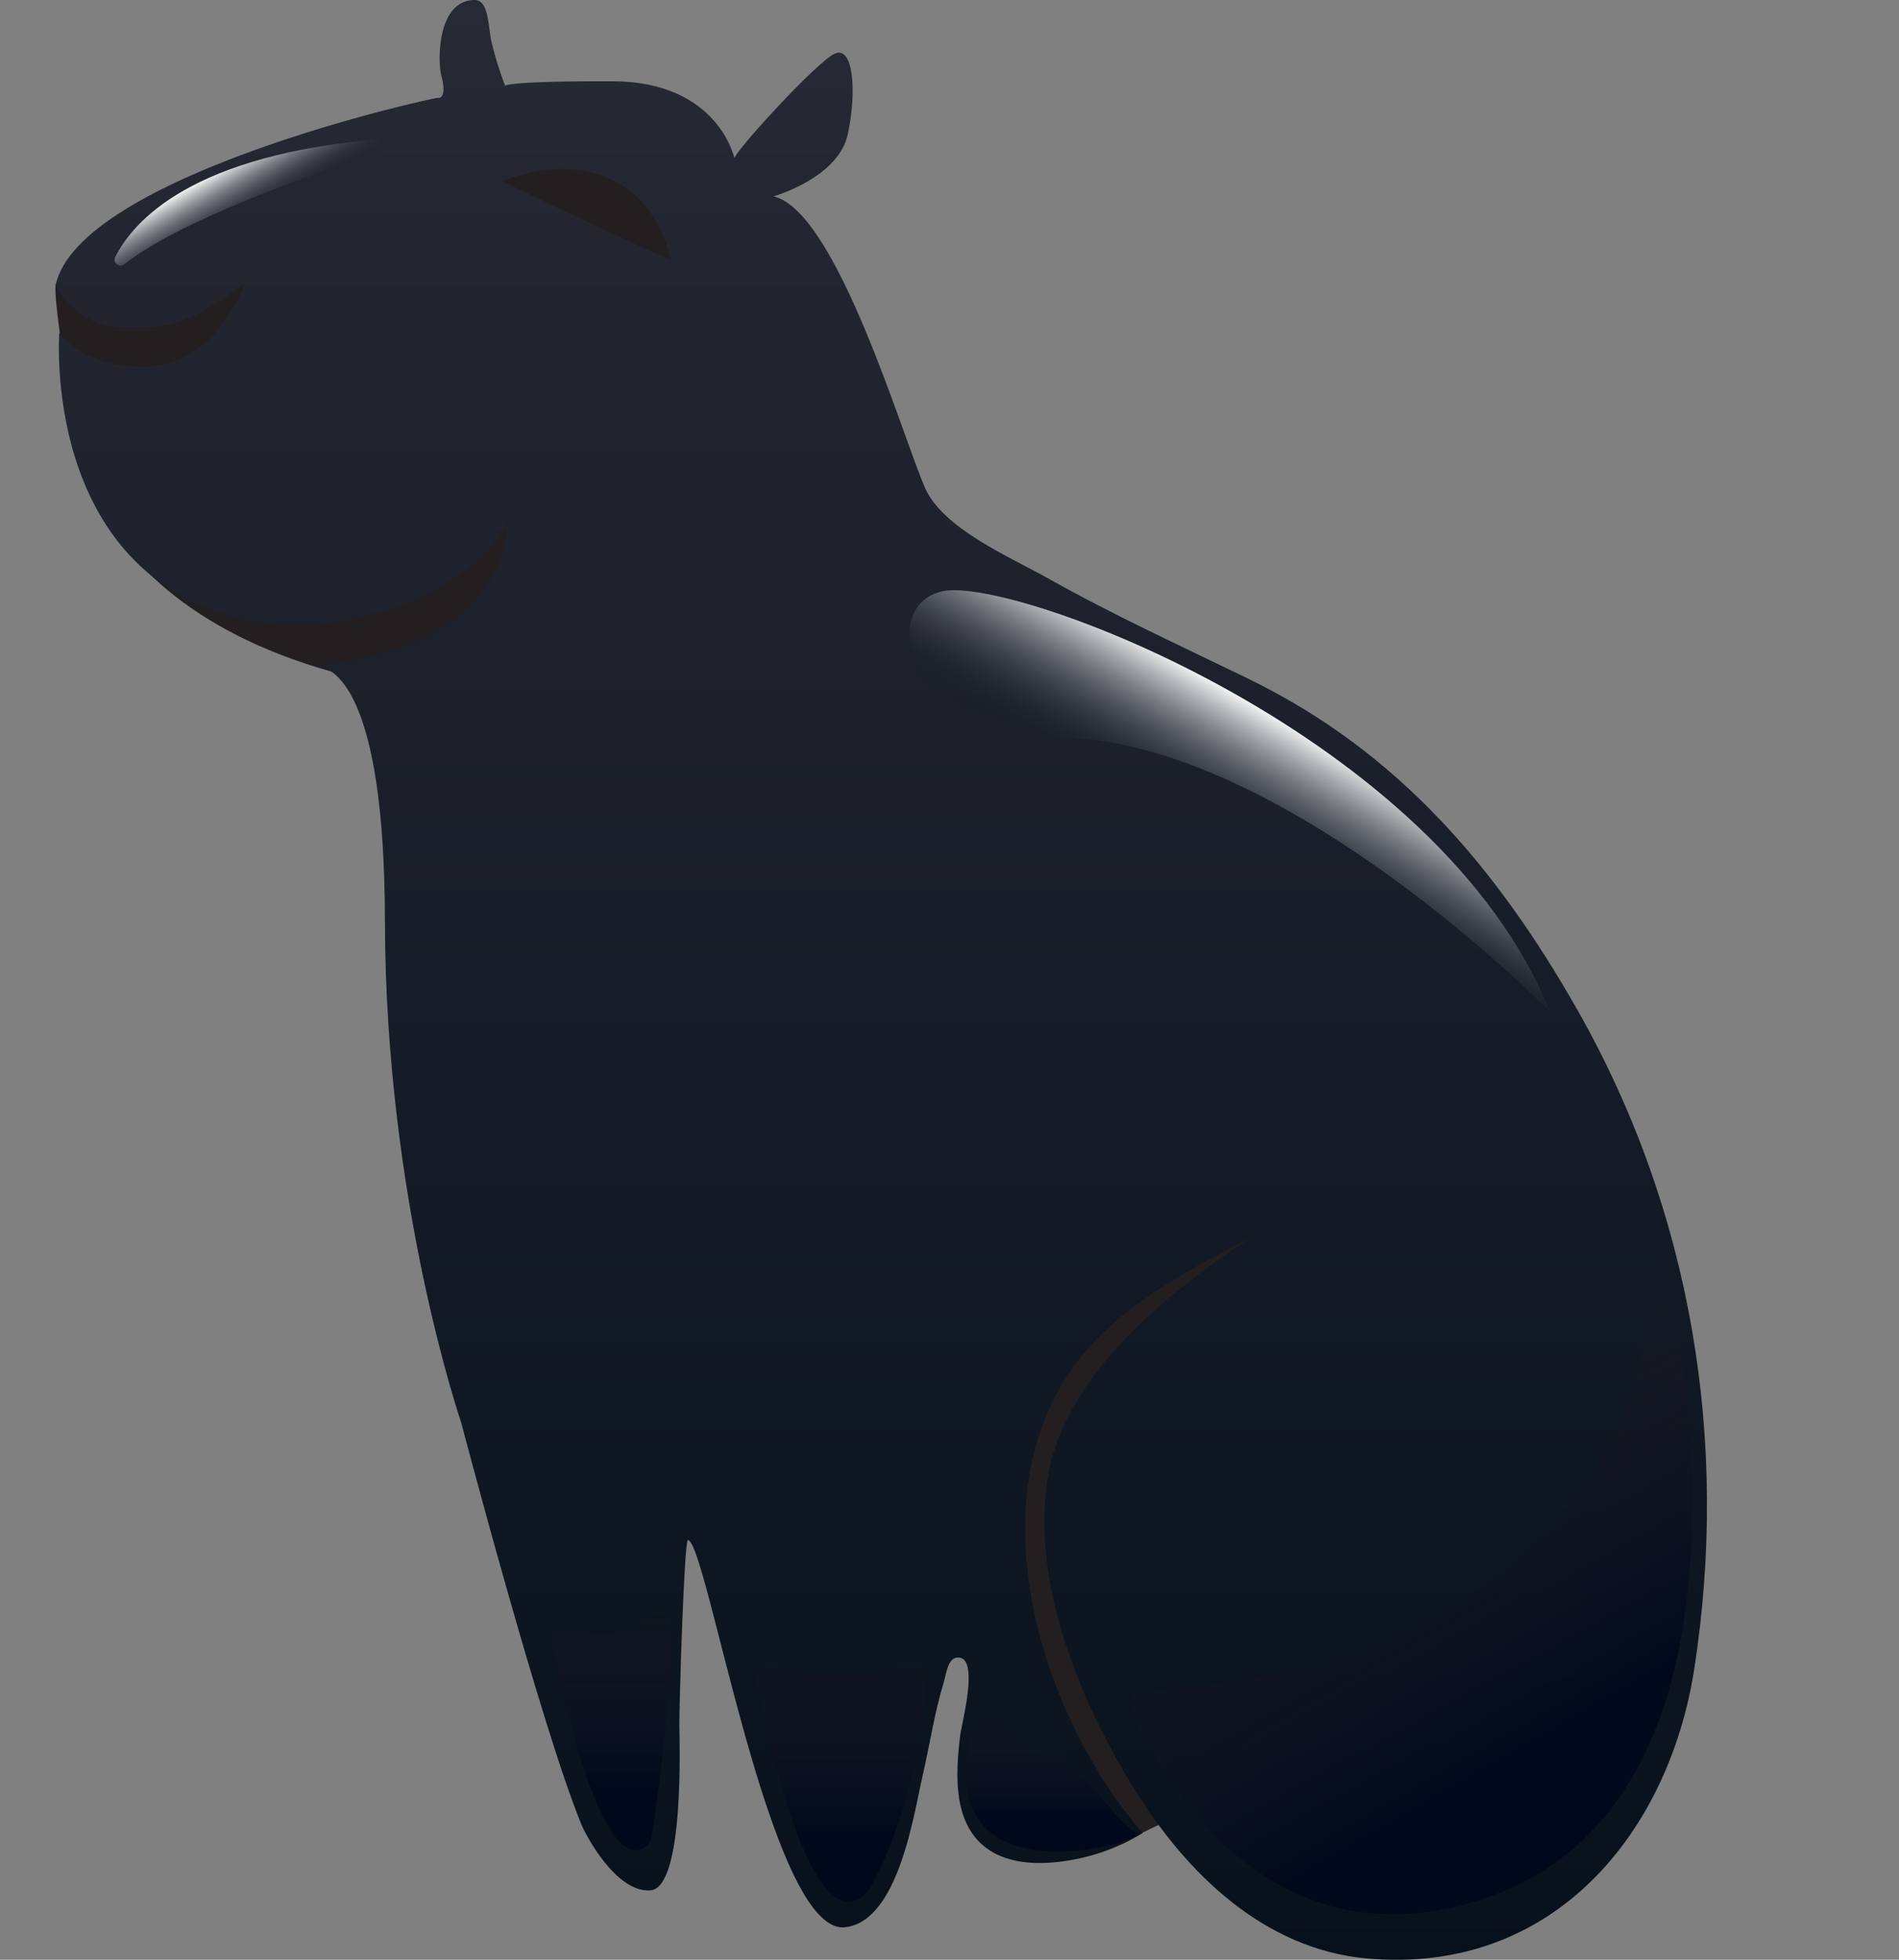 <?xml version="1.0" encoding="UTF-8"?>
<svg xmlns="http://www.w3.org/2000/svg" xmlns:xlink="http://www.w3.org/1999/xlink" viewBox="0 0 339.81 350.64">
  <rect x="0" y="0" width="339.81" height="350.64" fill="#808080" stroke="none"/>
  <defs>
    <style>
      .cls-1 {
        fill: url(#linear-gradient-7);
      }

      .cls-2 {
        fill: url(#linear-gradient-5);
      }

      .cls-3 {
        fill: url(#linear-gradient-6);
      }

      .cls-4 {
        fill: url(#linear-gradient-4);
      }

      .cls-5 {
        fill: url(#linear-gradient-3);
      }

      .cls-6 {
        fill: url(#linear-gradient-2);
      }

      .cls-7 {
        fill: #231f20;
      }

      .cls-8 {
        fill: url(#linear-gradient);
      }
    </style>
    <linearGradient id="linear-gradient" x1="157.7" y1="350.64" x2="157.7" y2="0" gradientUnits="userSpaceOnUse">
      <stop offset="0" stop-color="#07111c"/>
      <stop offset="1" stop-color="#272934"/>
    </linearGradient>
    <linearGradient id="linear-gradient-2" x1="109.4" y1="331.06" x2="109.4" y2="286.57" gradientUnits="userSpaceOnUse">
      <stop offset=".26" stop-color="#00091b"/>
      <stop offset="1" stop-color="#221b27" stop-opacity="0"/>
    </linearGradient>
    <linearGradient id="linear-gradient-3" x1="150.51" y1="340.28" x2="150.51" y2="294.2" xlink:href="#linear-gradient-2"/>
    <linearGradient id="linear-gradient-4" x1="285.45" y1="329.37" x2="245.51" y2="260.2" gradientUnits="userSpaceOnUse">
      <stop offset=".26" stop-color="#00091b"/>
      <stop offset="1" stop-color="#221b27" stop-opacity="0"/>
    </linearGradient>
    <linearGradient id="linear-gradient-5" x1="188.13" y1="331.3" x2="188.13" y2="305.62" xlink:href="#linear-gradient-2"/>
    <linearGradient id="linear-gradient-6" x1="41.1" y1="29.34" x2="47.01" y2="39.58" gradientUnits="userSpaceOnUse">
      <stop offset="0" stop-color="#f1f2f2"/>
      <stop offset=".12" stop-color="#d3d5d6" stop-opacity=".87"/>
      <stop offset=".56" stop-color="#666c73" stop-opacity=".41"/>
      <stop offset=".86" stop-color="#212a34" stop-opacity=".11"/>
      <stop offset="1" stop-color="#07111c" stop-opacity="0"/>
    </linearGradient>
    <linearGradient id="linear-gradient-7" x1="229.78" y1="129.22" x2="216.53" y2="152.17" xlink:href="#linear-gradient-6"/>
  </defs>
  <g id="Layer_10" data-name="Layer 10">
    <path class="cls-7" d="M148.95,46.63S94.74,12.42,77.35,21.88,10.12,47.69,9.93,51.08s1.8,15.28,1.8,15.28c0,0-4.38,39.12,47.57,53.8s128.82,198.3,128.82,198.3l13.95,10.58,8.7-4.18,30.39-162.05s-113.39-72-105.91-84.55,13.7-31.62,13.7-31.62Z"/>
  </g>
  <g id="Layer_8" data-name="Layer 8">
    <path class="cls-8" d="M27.12,65.53c11.92-.78,16.64-14.71,16.64-14.71-11.15,7.89-14.07,7.86-21.88,7.76-8.02-.09-11.94-7.5-11.94-7.5C14.03,31.53,77.46,17.43,78.39,17.51c.93.08,1.31-1.34.6-3.92C78.26,11.01,78.21.1,84.85,0c2.7-.05,2.43,4.65,3.14,7.67,1.08,4.4,2.39,7.67,2.39,7.67,0,0,.33-.85,19.26-.8,18.96.06,21.79,13.82,21.79,13.82-.42-.72,14.8-17.46,18.01-18.79,3.2-1.33,3.93,6.53,2.28,14.39-1.63,7.87-13.31,11.17-13.31,11.17,11.39,2.61,23.21,43.47,27.17,52.28,3.25,7.22,15.34,12.34,21.85,16.01,11.85,6.67,23.99,12.2,36.16,18.13,26.82,13.09,44.35,33.99,58.55,58.92,20.66,36.3,27.34,77.54,21.02,118.22-4.52,28.98-24.99,54.68-58.48,51.73-18.54-1.63-32.43-15.39-41.54-30.08-9.9-15.92-18.57-36.91-15.71-55.68,2.8-18.34,21.29-33.24,36.23-43.14-12.05,6.2-24.57,12.82-32.12,23.79-16.73,24.33-5.14,61.81,12.94,82.65-4.81,2.98-10.42,4.8-16.13,5.27-4.15.34-8.61-.14-11.89-2.61-5.9-4.45-5.53-13-4.63-20.16.28-2.18,3.23-13.09.03-13.84-2.24-.53-2.52,2.87-3,4.44-1.67,5.46-2.5,11.21-3.79,16.77-1.55,6.71-4.34,26.15-13.97,27-13.32,1.17-24.59-69.09-28-69.28-.68-.04-1.57,29.99-1.54,33.08.02,2.36,1,29.22-5.21,29.6-6.21.38-11.58-10.03-12.28-11.72-7.24-17.55-21.56-72.05-21.56-72.05,0,0-13.55-39.36-13.63-89.69-.07-41.86-9.41-45.61-12.56-45.69,36.66-3.86,34.4-25.98,34.4-25.98-2.95,9.34-25.74,22.76-47.32,17.69C7.3,102.28,10.61,59.53,10.61,59.53c0,0,4.57,6.82,16.51,6.04v-.04ZM120.11,46.63s-1.68-8.96-8.59-13.36c-9.81-6.25-21.61-.84-21.61-.84,0,0,16.14,7.91,30.2,14.18v.02Z"/>
  </g>
  <g id="Layer_9" data-name="Layer 9">
    <path class="cls-6" d="M98.79,293.95c-.44-2.15,1.74-3.85,3.75-2.95,3.91,1.76,9.46,2.59,14-3.14,7.4-9.34.99,34.79.1,40.74-.08.54-.32,1.04-.69,1.43-1.99,2.07-8.78,5.07-17.15-36.08Z"/>
    <path class="cls-5" d="M135.28,300.67c-.44-2.15,1.74-3.85,3.75-2.95,3.91,1.76,18.52,4.78,22.62-1.27,7.64-11.27,3.97,22.45-4.9,39.36-.33.62-1.07,2.81-3.22,4.02-2.5,1.41-9.88,1.99-18.25-39.16Z"/>
    <path class="cls-4" d="M204.11,302.64c15.31-.56,83.99-6.6,91.06-70.08.27-2.44,3.76-2.57,4.18-.15,5.57,31.77,10.55,96.6-38.31,108.6-36.55,8.97-54.31-25.08-58.78-35.42-.59-1.36.37-2.89,1.86-2.95Z"/>
    <path class="cls-2" d="M178.23,306.38c2.43,3.15,6.56,7.5,10.61,7.05.72-.08,1.43.15,1.88.71,2.56,3.14,10.72,13.03,12.53,13.82,3.03,1.33-39.74,14.07-28.51-20.95.49-1.53,2.51-1.9,3.49-.63Z"/>
    <path class="cls-3" d="M20.63,45.99c3.24-6.46,13.79-18.43,47.83-21.12,1.25-.1,1.6,1.67.41,2.06-12.64,4.06-36.56,12.4-46.64,20.36-.88.7-2.1-.29-1.6-1.29Z"/>
    <path class="cls-1" d="M191.4,131.98c-3.67-.19-18.74-5.38-22.02-7.05-7.73-3.94-9.73-17.29-.66-19.16,12.88-2.64,88.84,25.76,108.66,75.3,0,0-45.91-47.03-85.98-49.1Z"/>
  </g>
</svg>